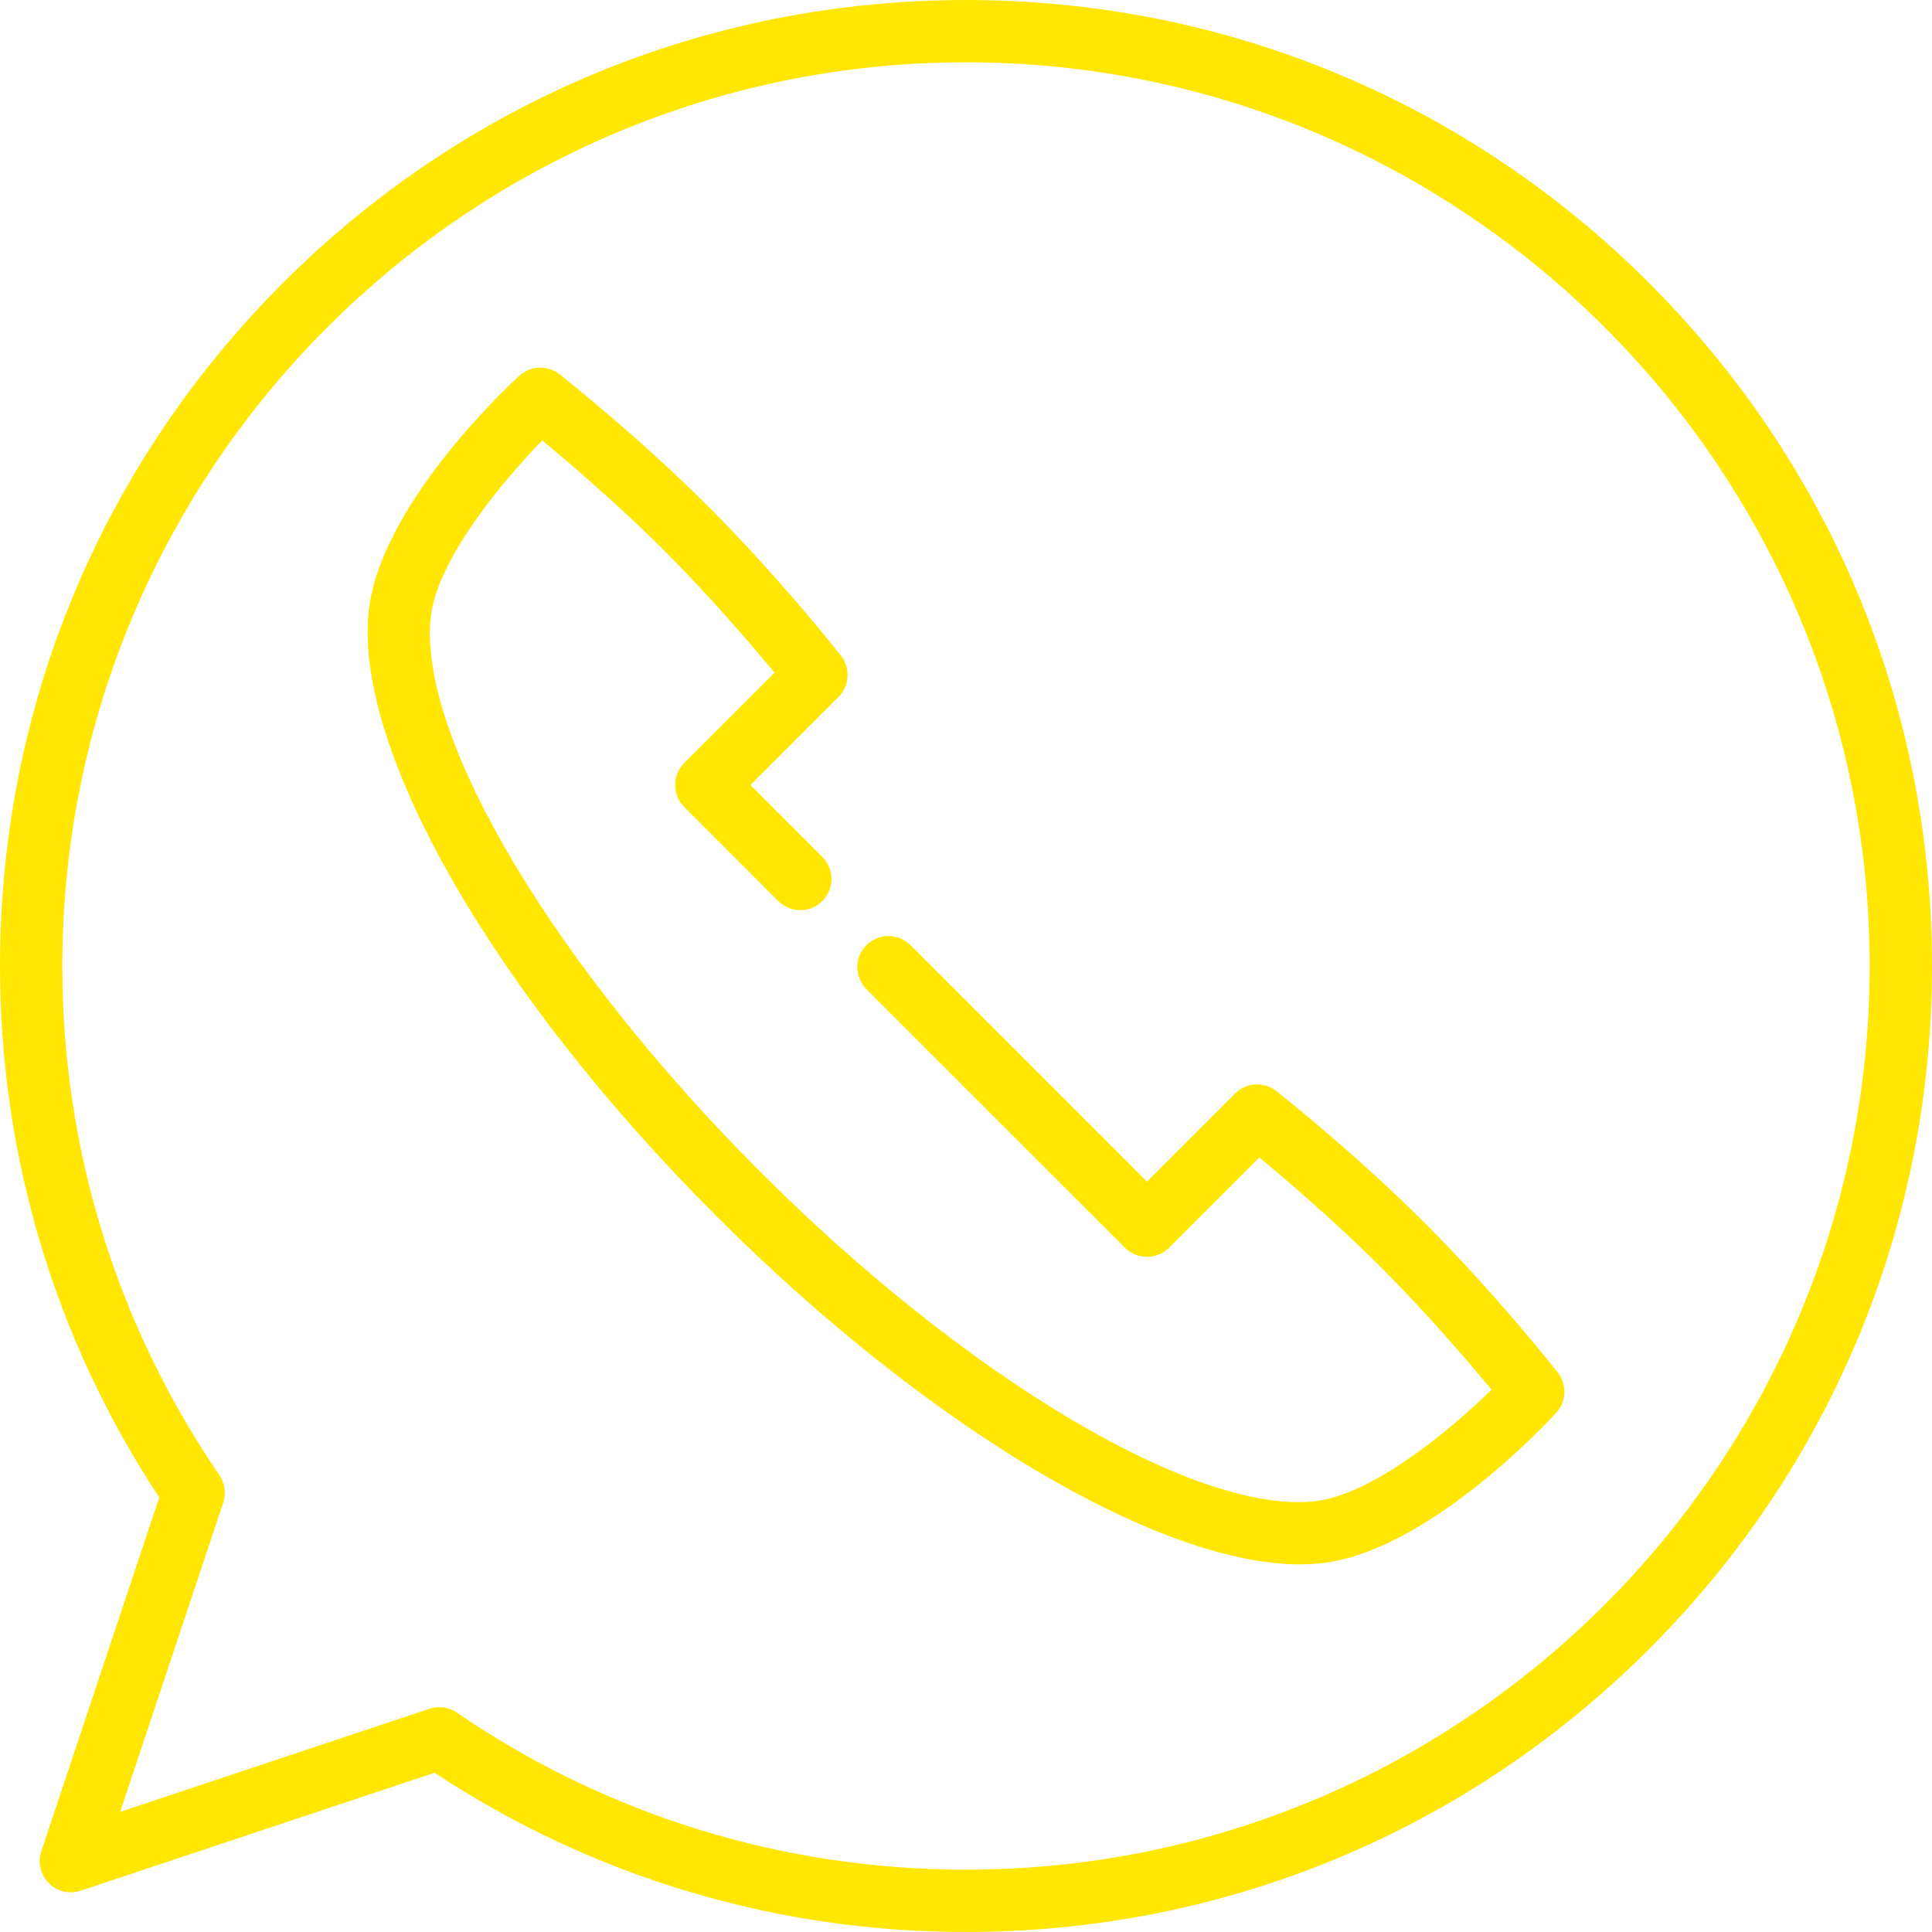 <?xml version="1.0" encoding="iso-8859-1"?>
<svg  xmlns="http://www.w3.org/2000/svg" version="1.1" id="Capa_1" x="0px" y="0px" viewBox="0 0 465 465" style="enable-background:new 0 0 465 465;" xml:space="preserve" width="512px" height="512px"><g><g>
                      <path d="M343.047,294.476c-17.105-17.104-35.09-31.282-35.847-31.877c-2.985-2.345-7.252-2.093-9.938,0.593l-21.203,21.204   l-56.917-56.917c-2.93-2.928-7.678-2.928-10.607,0c-2.929,2.93-2.929,7.678,0,10.607l62.221,62.22c2.93,2.928,7.678,2.928,10.607,0   l21.726-21.727c6.529,5.398,18.266,15.417,29.352,26.504c11.12,11.119,21.165,22.892,26.552,29.41   c-10.076,9.812-28.982,25.597-43.045,26.893c-28.911,2.669-83.581-29.971-132.971-79.36   c-49.391-49.389-82.025-104.069-79.361-132.973c1.296-14.063,17.083-32.971,26.894-43.045c6.513,5.382,18.275,15.418,29.409,26.553   c11.087,11.086,21.106,22.822,26.504,29.353l-21.726,21.725c-1.407,1.407-2.197,3.314-2.197,5.304s0.79,3.896,2.196,5.304   l22.627,22.627c2.93,2.928,7.678,2.928,10.607,0c2.929-2.93,2.929-7.678,0-10.607l-17.324-17.323l21.203-21.202   c2.686-2.686,2.94-6.953,0.594-9.938c-0.595-0.757-14.772-18.742-31.877-35.848c-17.105-17.105-35.091-31.282-35.848-31.877   c-2.894-2.272-7.006-2.115-9.713,0.377c-3.468,3.19-33.953,31.904-36.287,57.223c-3.092,33.554,30.541,91.808,83.691,144.957   c50.893,50.892,106.459,83.89,140.544,83.887c1.512,0,2.986-0.065,4.411-0.196c25.319-2.335,54.033-32.819,57.224-36.287   c2.49-2.707,2.65-6.82,0.377-9.713C374.329,329.566,360.152,311.582,343.047,294.476z" data-original="#000000" class="active-path" fill="#FFE603"/>
                      <path d="M396.902,68.098C352.988,24.185,294.603,0,232.5,0S112.012,24.185,68.098,68.098C24.185,112.012,0,170.397,0,232.501   c0,45.764,13.241,89.906,38.329,127.906L9.94,445.572c-0.898,2.695-0.197,5.667,1.812,7.676c2.009,2.008,4.979,2.709,7.676,1.812   l85.165-28.388C142.592,451.759,186.734,465,232.5,465c62.103,0,120.488-24.185,164.402-68.098   C440.815,352.989,465,294.604,465,232.501C465,170.397,440.815,112.012,396.902,68.098z M232.5,450   c-43.987,0-86.365-13.071-122.553-37.801c-1.262-0.862-2.739-1.308-4.232-1.308c-0.796,0-1.597,0.127-2.371,0.385l-74.43,24.81   l24.811-74.43c0.741-2.225,0.4-4.668-0.923-6.604C28.071,318.864,15,276.486,15,232.501C15,112.57,112.57,15,232.5,15   S450,112.57,450,232.501C450,352.431,352.43,450,232.5,450z" data-original="#000000" class="active-path" fill="#FFE603"/>
                  </g></g> </svg>